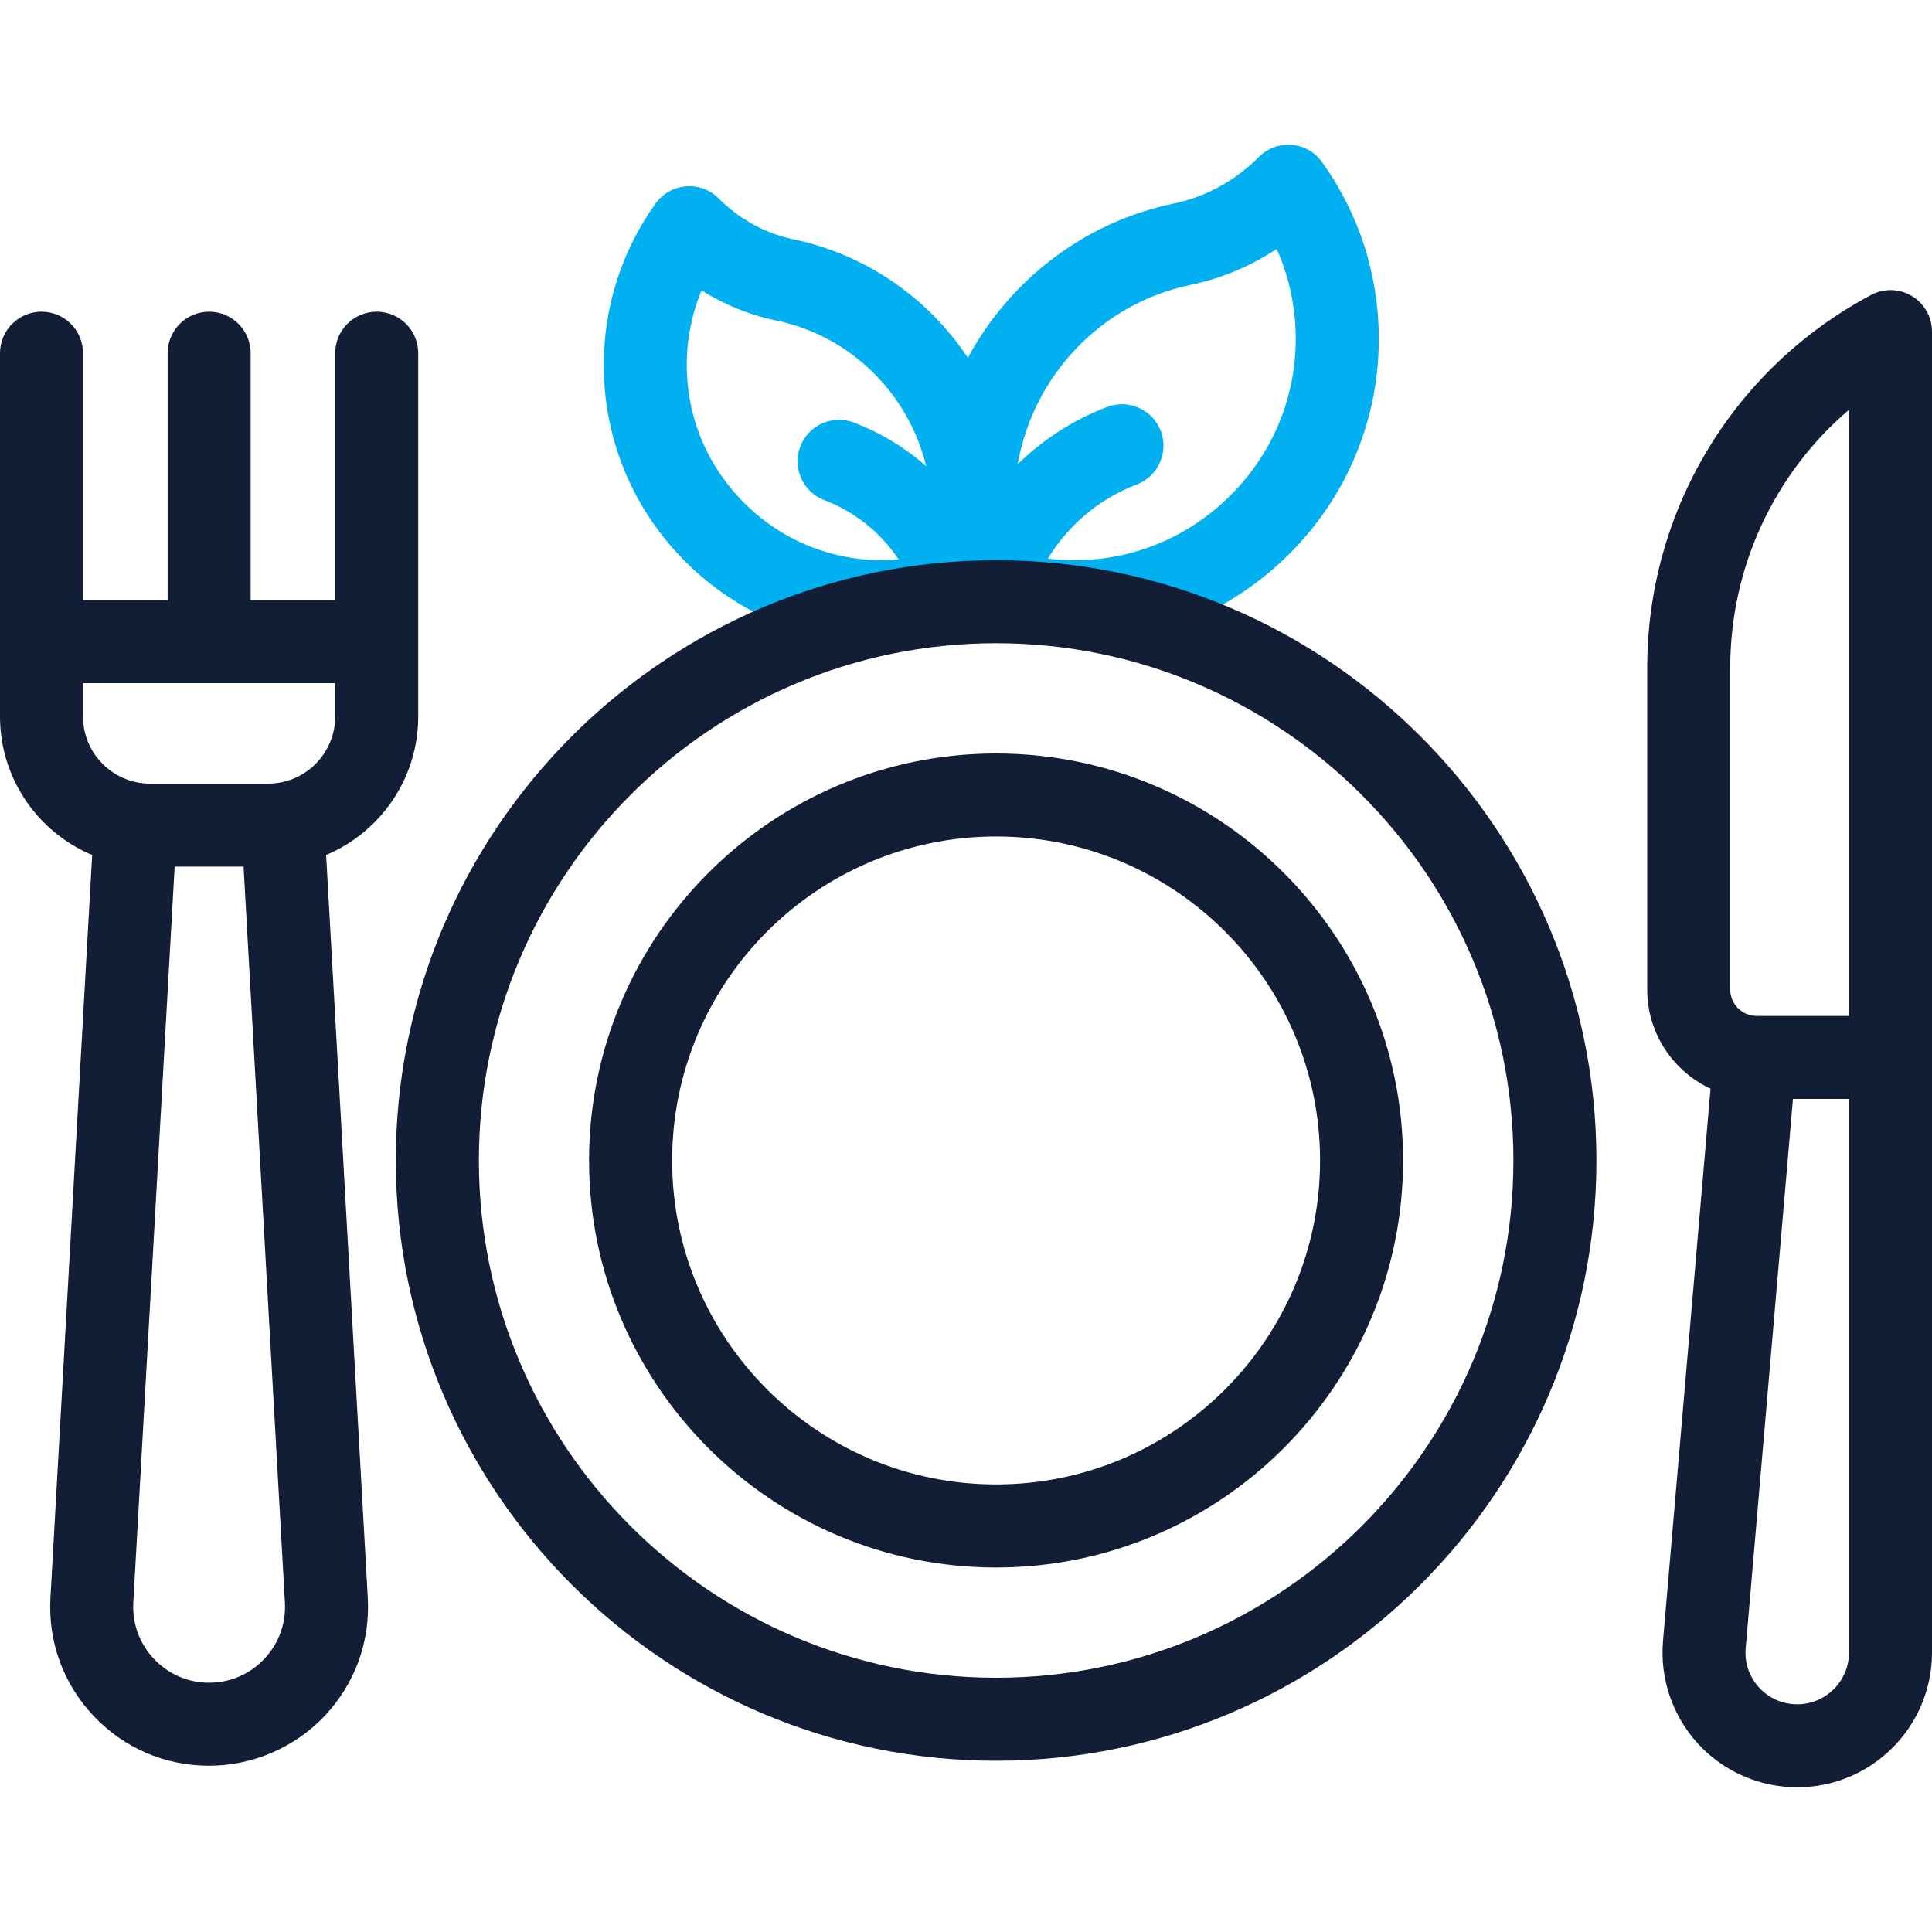 <svg xmlns="http://www.w3.org/2000/svg" width="30" height="30" viewBox="0 0 30 30" fill="none"><path d="M20.529 2.517C20.419 2.363 20.247 2.265 20.058 2.249C19.869 2.234 19.683 2.302 19.55 2.436C19.178 2.808 18.72 3.059 18.224 3.161C16.827 3.452 15.675 4.357 15.029 5.556C14.417 4.635 13.457 3.953 12.319 3.716C11.886 3.626 11.484 3.406 11.159 3.081C11.025 2.946 10.839 2.878 10.65 2.894C10.461 2.91 10.289 3.007 10.179 3.161C9.916 3.529 9.715 3.93 9.58 4.352C9.445 4.774 9.375 5.218 9.375 5.67C9.375 6.823 9.827 7.908 10.649 8.727C11.467 9.54 12.547 9.988 13.692 9.988H13.711C14.195 9.985 14.671 9.903 15.125 9.743C15.134 9.74 15.144 9.737 15.152 9.733C15.638 9.899 16.147 9.985 16.663 9.988H16.685C17.939 9.988 19.12 9.498 20.015 8.607C20.465 8.16 20.813 7.639 21.049 7.072C21.286 6.505 21.41 5.894 21.41 5.263C21.41 4.271 21.105 3.321 20.529 2.517ZM12.8 7.766C13.273 7.945 13.677 8.272 13.954 8.687C13.872 8.694 13.789 8.698 13.706 8.699C12.9 8.701 12.136 8.387 11.559 7.813C10.982 7.238 10.664 6.477 10.664 5.67C10.664 5.267 10.743 4.874 10.894 4.509C11.252 4.734 11.644 4.893 12.057 4.978C13.216 5.219 14.112 6.121 14.381 7.238C14.052 6.95 13.672 6.718 13.257 6.561C12.924 6.435 12.552 6.602 12.426 6.936C12.3 7.268 12.468 7.64 12.8 7.766ZM19.105 7.694C18.454 8.342 17.595 8.699 16.685 8.699H16.669C16.536 8.698 16.403 8.69 16.271 8.674C16.587 8.154 17.073 7.743 17.65 7.524C17.982 7.398 18.151 7.026 18.025 6.694C17.898 6.36 17.526 6.193 17.193 6.319C16.67 6.517 16.198 6.823 15.803 7.209C16.04 5.84 17.095 4.713 18.486 4.424C18.964 4.325 19.416 4.135 19.825 3.866C19.922 4.084 19.996 4.312 20.046 4.545C20.095 4.779 20.12 5.019 20.12 5.263C20.12 6.178 19.76 7.042 19.105 7.694Z" fill="#00B0F0"></path><path d="M15.468 27.341C10.328 27.341 6.146 23.16 6.146 18.02C6.146 12.88 10.328 8.699 15.468 8.699C20.608 8.699 24.789 12.88 24.789 18.02C24.789 23.16 20.608 27.341 15.468 27.341ZM15.468 9.988C11.039 9.988 7.436 13.591 7.436 18.02C7.436 22.449 11.039 26.052 15.468 26.052C19.897 26.052 23.5 22.449 23.5 18.02C23.5 13.591 19.897 9.988 15.468 9.988Z" fill="#111E36"></path><path d="M29.687 4.596C29.493 4.48 29.253 4.474 29.053 4.581C26.909 5.722 25.578 7.939 25.578 10.368V15.366C25.578 16.047 25.981 16.635 26.561 16.905L25.823 25.482C25.773 26.064 25.971 26.645 26.366 27.076C26.761 27.507 27.323 27.753 27.908 27.753C29.061 27.753 30 26.815 30 25.661V5.15C30 4.923 29.881 4.713 29.687 4.596ZM26.867 10.368C26.867 8.805 27.553 7.351 28.711 6.363V15.775H27.276C27.051 15.775 26.867 15.592 26.867 15.366V10.368ZM28.711 25.661C28.711 26.104 28.351 26.464 27.908 26.464C27.68 26.464 27.47 26.372 27.315 26.204C27.162 26.037 27.087 25.819 27.107 25.592L27.841 17.064H28.711V25.661Z" fill="#111E36"></path><path d="M5.849 4.84C5.493 4.84 5.205 5.129 5.205 5.485V9.319H3.892V5.485C3.892 5.129 3.603 4.84 3.247 4.84C2.891 4.84 2.603 5.129 2.603 5.485V9.319H1.289V5.485C1.289 5.129 1.001 4.84 0.645 4.84C0.288 4.84 0 5.129 0 5.485V11.126C0 12.092 0.591 12.924 1.431 13.277L0.783 24.812C0.745 25.496 0.983 26.148 1.454 26.646C1.925 27.144 2.562 27.418 3.247 27.418C3.922 27.418 4.576 27.136 5.04 26.646C5.511 26.147 5.749 25.496 5.711 24.812L5.064 13.276C5.903 12.923 6.494 12.092 6.494 11.126V5.485C6.494 5.129 6.206 4.84 5.849 4.84ZM4.103 25.76C3.878 25.998 3.574 26.129 3.247 26.129C2.92 26.129 2.616 25.998 2.391 25.76C2.166 25.522 2.052 25.211 2.07 24.884L2.712 13.457H3.782L4.424 24.884C4.442 25.211 4.328 25.522 4.103 25.76ZM5.205 11.126C5.205 11.7 4.738 12.168 4.164 12.168H2.33C1.756 12.168 1.289 11.7 1.289 11.126V10.608H5.205V11.126Z" fill="#111E36"></path><path d="M15.467 24.34C11.982 24.34 9.147 21.504 9.147 18.02C9.147 14.535 11.983 11.7 15.467 11.7C18.952 11.7 21.787 14.535 21.787 18.02C21.787 21.504 18.952 24.34 15.467 24.34ZM15.467 12.989C12.693 12.989 10.437 15.246 10.437 18.02C10.437 20.794 12.693 23.05 15.467 23.05C18.241 23.05 20.498 20.794 20.498 18.02C20.498 15.246 18.241 12.989 15.467 12.989Z" fill="#111E36"></path></svg>